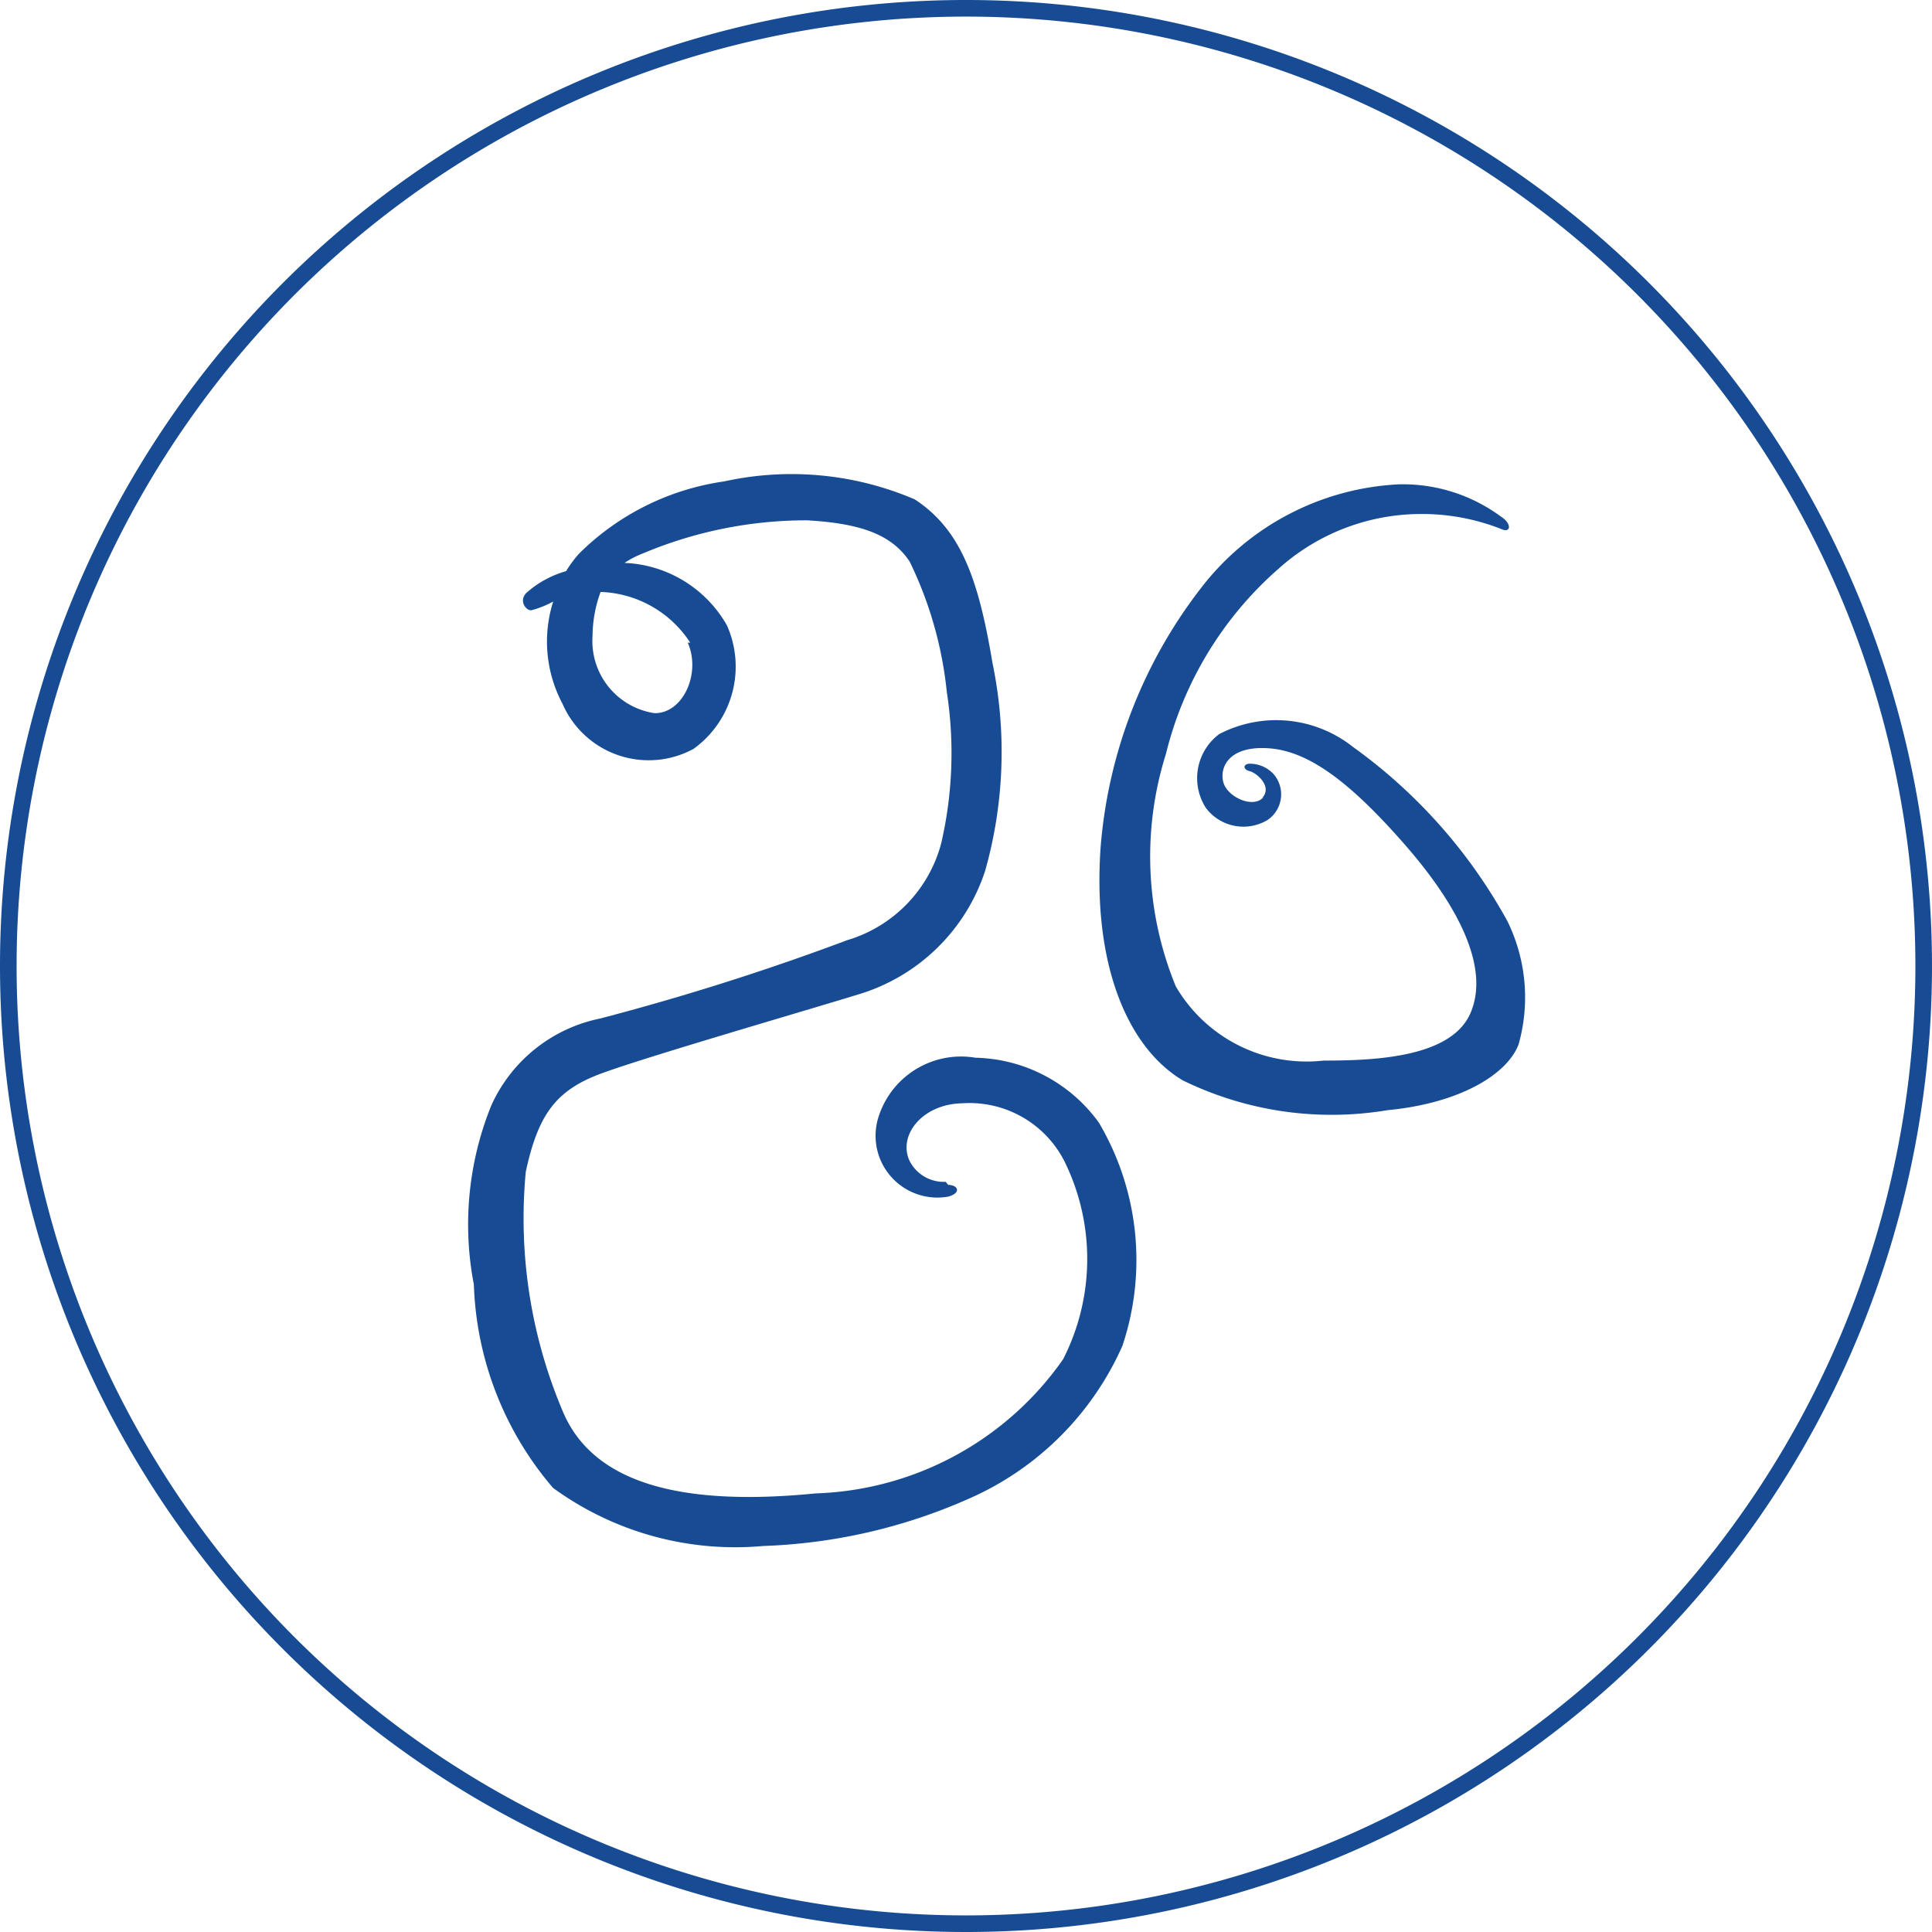 <svg xmlns="http://www.w3.org/2000/svg" width="45.37" height="45.37"><g data-name="レイヤー 2"><g data-name="レイヤー 1"><path data-name="パス 297" d="M16.151 15.092c.319.726-.116 1.67-.784 1.655a1.713 1.713 0 01-1.452-1.815 3.034 3.034 0 01.189-1.031 2.613 2.613 0 012.105 1.191m6 12.661a.9.9 0 01-.857-.508c-.261-.6.319-1.321 1.249-1.336a2.5 2.5 0 012.439 1.452 5.183 5.183 0 01-.074 4.558 7.376 7.376 0 01-5.808 3.151c-3.034.3-5.2-.174-5.938-1.917a11.615 11.615 0 01-.873-5.634c.29-1.35.711-1.917 1.771-2.309s4.719-1.452 6.04-1.858a4.486 4.486 0 002.976-2.9 10.265 10.265 0 00.174-4.878c-.319-1.9-.711-3.122-1.829-3.848a7.347 7.347 0 00-4.472-.421 6.04 6.04 0 00-3.412 1.7 2.7 2.7 0 00-.3.407 2.381 2.381 0 00-.929.507c-.2.189 0 .45.131.407a2.236 2.236 0 00.494-.2 3.107 3.107 0 00.218 2.4 2.207 2.207 0 003.078 1.06 2.381 2.381 0 00.784-2.9 2.9 2.9 0 00-2.405-1.467 2.149 2.149 0 01.421-.218 9.873 9.873 0 013.867-.782c1.263.073 1.989.334 2.41.973a9.1 9.1 0 01.871 3.064 9.394 9.394 0 01-.131 3.543 3.238 3.238 0 01-2.207 2.279 59.01 59.01 0 01-5.807 1.841 3.586 3.586 0 00-2.555 2.047 7.448 7.448 0 00-.407 4.2 7.724 7.724 0 001.858 4.774 7.26 7.26 0 004.936 1.365 12.966 12.966 0 004.806-1.1 7.027 7.027 0 003.63-3.6 6.345 6.345 0 00-.552-5.241 3.673 3.673 0 00-2.9-1.525 2.033 2.033 0 00-2.294 1.452 1.452 1.452 0 001.654 1.81c.319-.087.232-.276 0-.276" fill="#174c94"/><path data-name="パス 298" d="M29.669 18.721c-.232.276-.857 0-.944-.363s.16-.857 1.089-.784 1.9.8 3.18 2.265 1.989 2.9 1.539 3.949-2.251 1.118-3.451 1.118a3.557 3.557 0 01-3.47-1.742 8.029 8.029 0 01-.232-5.459 8.465 8.465 0 012.652-4.356 5.009 5.009 0 013.281-1.278 5.067 5.067 0 011.931.348c.232.116.276-.116 0-.29a3.877 3.877 0 00-2.4-.755 6.243 6.243 0 00-4.632 2.425 11.412 11.412 0 00-2.367 6.113c-.189 2.773.653 4.7 1.931 5.459a7.956 7.956 0 004.806.7c1.684-.16 2.8-.828 3.078-1.539a4.065 4.065 0 00-.261-2.9 12.341 12.341 0 00-3.63-4.094 2.9 2.9 0 00-3.136-.3 1.292 1.292 0 00-.319 1.728 1.1 1.1 0 001.452.29.726.726 0 00.145-1.074.755.755 0 00-.566-.247c-.145 0-.174.131 0 .174s.537.363.3.624" fill="#174c94"/><path data-name="パス 299" d="M22.685 45.175A22.49 22.49 0 10.195 22.7a22.49 22.49 0 0022.49 22.475z" fill="none" stroke="#174c94" stroke-width=".39"/></g></g></svg>